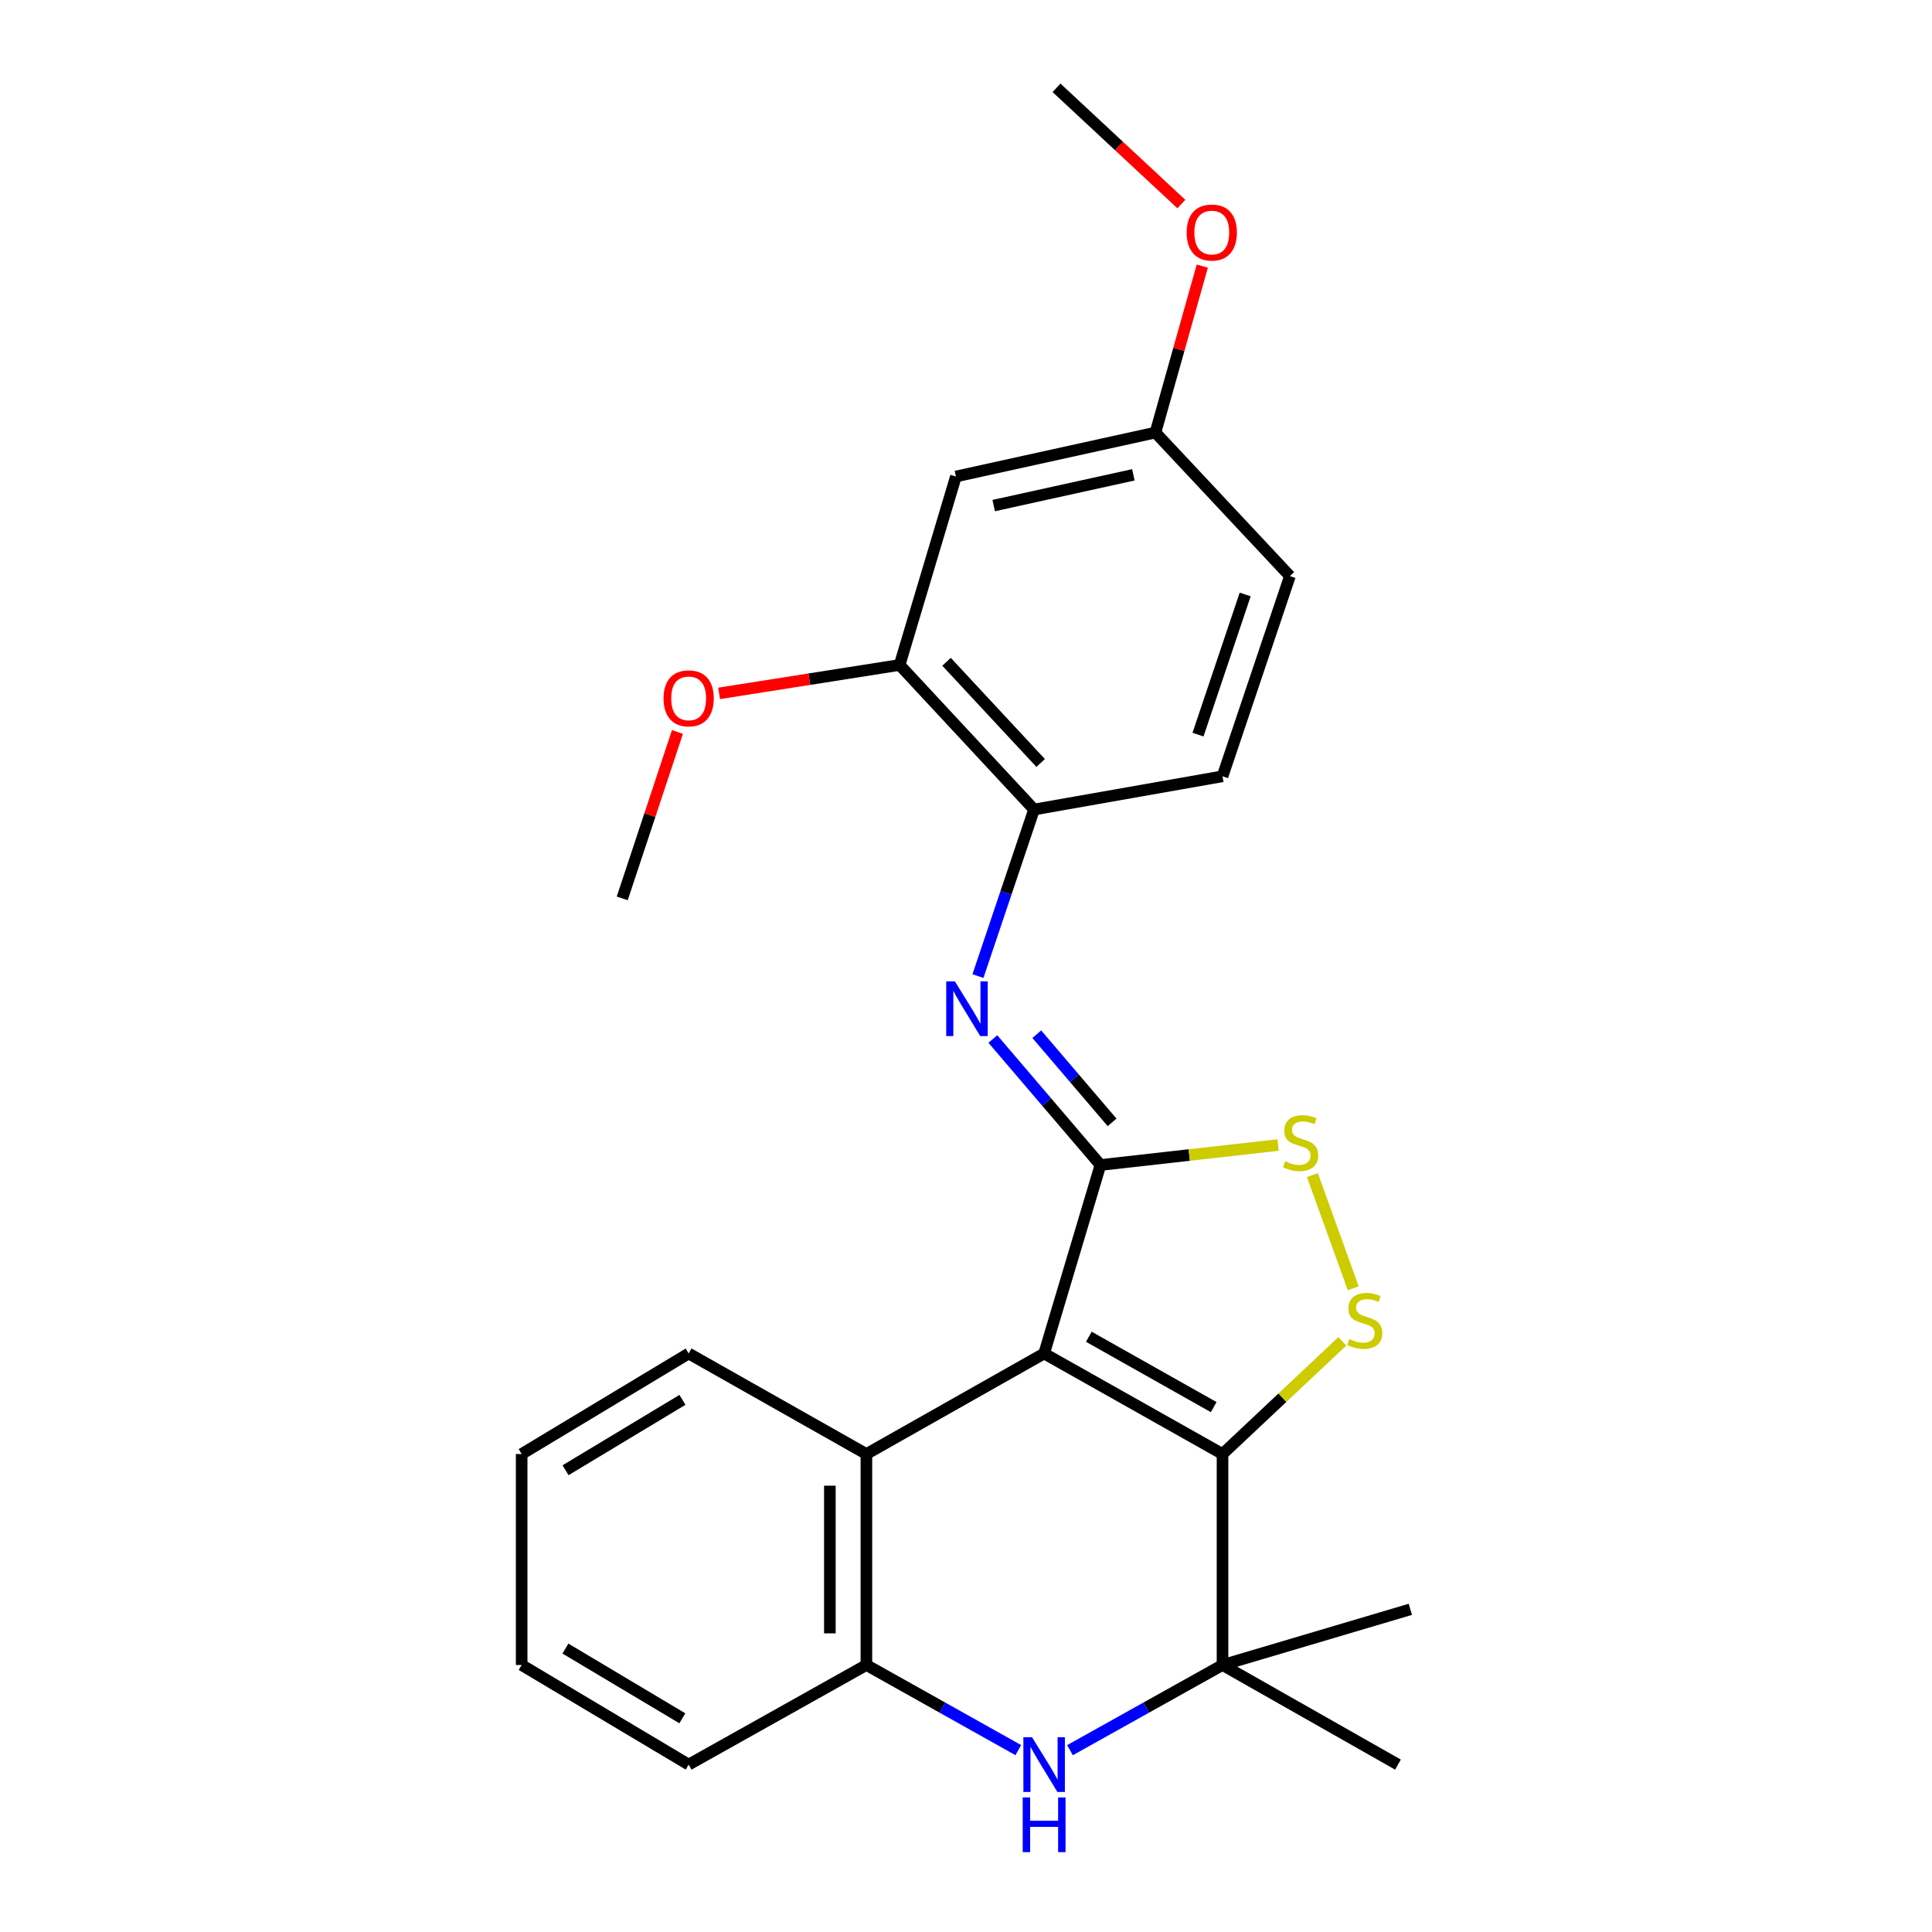 <?xml version='1.0' encoding='iso-8859-1'?>
<svg version='1.1' baseProfile='full'
              xmlns='http://www.w3.org/2000/svg'
                      xmlns:rdkit='http://www.rdkit.org/xml'
                      xmlns:xlink='http://www.w3.org/1999/xlink'
                  xml:space='preserve'
width='1000px' height='1000px' viewBox='0 0 1000 1000'>
<!-- END OF HEADER -->
<rect style='opacity:1.0;fill:#FFFFFF;stroke:none' width='1000' height='1000' x='0' y='0'> </rect>
<path class='bond-0' d='M 540.441,700.562 L 632.774,752.6' style='fill:none;fill-rule:evenodd;stroke:#000000;stroke-width:6px;stroke-linecap:butt;stroke-linejoin:miter;stroke-opacity:1' />
<path class='bond-0' d='M 563.575,691.896 L 628.207,728.322' style='fill:none;fill-rule:evenodd;stroke:#000000;stroke-width:6px;stroke-linecap:butt;stroke-linejoin:miter;stroke-opacity:1' />
<path class='bond-1' d='M 540.441,700.562 L 569.591,602.998' style='fill:none;fill-rule:evenodd;stroke:#000000;stroke-width:6px;stroke-linecap:butt;stroke-linejoin:miter;stroke-opacity:1' />
<path class='bond-7' d='M 540.441,700.562 L 448.445,752.6' style='fill:none;fill-rule:evenodd;stroke:#000000;stroke-width:6px;stroke-linecap:butt;stroke-linejoin:miter;stroke-opacity:1' />
<path class='bond-2' d='M 632.774,752.6 L 663.782,723.44' style='fill:none;fill-rule:evenodd;stroke:#000000;stroke-width:6px;stroke-linecap:butt;stroke-linejoin:miter;stroke-opacity:1' />
<path class='bond-2' d='M 663.782,723.44 L 694.791,694.281' style='fill:none;fill-rule:evenodd;stroke:#CCCC00;stroke-width:6px;stroke-linecap:butt;stroke-linejoin:miter;stroke-opacity:1' />
<path class='bond-3' d='M 632.774,752.6 L 632.774,861.802' style='fill:none;fill-rule:evenodd;stroke:#000000;stroke-width:6px;stroke-linecap:butt;stroke-linejoin:miter;stroke-opacity:1' />
<path class='bond-5' d='M 569.591,602.998 L 615.559,597.835' style='fill:none;fill-rule:evenodd;stroke:#000000;stroke-width:6px;stroke-linecap:butt;stroke-linejoin:miter;stroke-opacity:1' />
<path class='bond-5' d='M 615.559,597.835 L 661.528,592.672' style='fill:none;fill-rule:evenodd;stroke:#CCCC00;stroke-width:6px;stroke-linecap:butt;stroke-linejoin:miter;stroke-opacity:1' />
<path class='bond-6' d='M 569.591,602.998 L 541.747,570.396' style='fill:none;fill-rule:evenodd;stroke:#000000;stroke-width:6px;stroke-linecap:butt;stroke-linejoin:miter;stroke-opacity:1' />
<path class='bond-6' d='M 541.747,570.396 L 513.904,537.795' style='fill:none;fill-rule:evenodd;stroke:#0000FF;stroke-width:6px;stroke-linecap:butt;stroke-linejoin:miter;stroke-opacity:1' />
<path class='bond-6' d='M 575.615,580.939 L 556.125,558.117' style='fill:none;fill-rule:evenodd;stroke:#000000;stroke-width:6px;stroke-linecap:butt;stroke-linejoin:miter;stroke-opacity:1' />
<path class='bond-6' d='M 556.125,558.117 L 536.634,535.296' style='fill:none;fill-rule:evenodd;stroke:#0000FF;stroke-width:6px;stroke-linecap:butt;stroke-linejoin:miter;stroke-opacity:1' />
<path class='bond-25' d='M 700.423,666.801 L 679.305,608.245' style='fill:none;fill-rule:evenodd;stroke:#CCCC00;stroke-width:6px;stroke-linecap:butt;stroke-linejoin:miter;stroke-opacity:1' />
<path class='bond-16' d='M 632.774,861.802 L 729.99,832.988' style='fill:none;fill-rule:evenodd;stroke:#000000;stroke-width:6px;stroke-linecap:butt;stroke-linejoin:miter;stroke-opacity:1' />
<path class='bond-17' d='M 632.774,861.802 L 723.583,913.356' style='fill:none;fill-rule:evenodd;stroke:#000000;stroke-width:6px;stroke-linecap:butt;stroke-linejoin:miter;stroke-opacity:1' />
<path class='bond-26' d='M 632.774,861.802 L 593.299,883.843' style='fill:none;fill-rule:evenodd;stroke:#000000;stroke-width:6px;stroke-linecap:butt;stroke-linejoin:miter;stroke-opacity:1' />
<path class='bond-26' d='M 593.299,883.843 L 553.825,905.883' style='fill:none;fill-rule:evenodd;stroke:#0000FF;stroke-width:6px;stroke-linecap:butt;stroke-linejoin:miter;stroke-opacity:1' />
<path class='bond-4' d='M 527.065,905.86 L 487.755,883.831' style='fill:none;fill-rule:evenodd;stroke:#0000FF;stroke-width:6px;stroke-linecap:butt;stroke-linejoin:miter;stroke-opacity:1' />
<path class='bond-4' d='M 487.755,883.831 L 448.445,861.802' style='fill:none;fill-rule:evenodd;stroke:#000000;stroke-width:6px;stroke-linecap:butt;stroke-linejoin:miter;stroke-opacity:1' />
<path class='bond-9' d='M 506.188,505.225 L 520.704,462.116' style='fill:none;fill-rule:evenodd;stroke:#0000FF;stroke-width:6px;stroke-linecap:butt;stroke-linejoin:miter;stroke-opacity:1' />
<path class='bond-9' d='M 520.704,462.116 L 535.221,419.006' style='fill:none;fill-rule:evenodd;stroke:#000000;stroke-width:6px;stroke-linecap:butt;stroke-linejoin:miter;stroke-opacity:1' />
<path class='bond-8' d='M 448.445,752.6 L 448.445,861.802' style='fill:none;fill-rule:evenodd;stroke:#000000;stroke-width:6px;stroke-linecap:butt;stroke-linejoin:miter;stroke-opacity:1' />
<path class='bond-8' d='M 429.538,768.98 L 429.538,845.421' style='fill:none;fill-rule:evenodd;stroke:#000000;stroke-width:6px;stroke-linecap:butt;stroke-linejoin:miter;stroke-opacity:1' />
<path class='bond-18' d='M 448.445,752.6 L 356.449,700.562' style='fill:none;fill-rule:evenodd;stroke:#000000;stroke-width:6px;stroke-linecap:butt;stroke-linejoin:miter;stroke-opacity:1' />
<path class='bond-20' d='M 448.445,861.802 L 356.449,913.356' style='fill:none;fill-rule:evenodd;stroke:#000000;stroke-width:6px;stroke-linecap:butt;stroke-linejoin:miter;stroke-opacity:1' />
<path class='bond-10' d='M 535.221,419.006 L 465.641,344.184' style='fill:none;fill-rule:evenodd;stroke:#000000;stroke-width:6px;stroke-linecap:butt;stroke-linejoin:miter;stroke-opacity:1' />
<path class='bond-10' d='M 538.63,394.907 L 489.924,342.532' style='fill:none;fill-rule:evenodd;stroke:#000000;stroke-width:6px;stroke-linecap:butt;stroke-linejoin:miter;stroke-opacity:1' />
<path class='bond-12' d='M 535.221,419.006 L 632.774,401.811' style='fill:none;fill-rule:evenodd;stroke:#000000;stroke-width:6px;stroke-linecap:butt;stroke-linejoin:miter;stroke-opacity:1' />
<path class='bond-11' d='M 465.641,344.184 L 494.779,246.632' style='fill:none;fill-rule:evenodd;stroke:#000000;stroke-width:6px;stroke-linecap:butt;stroke-linejoin:miter;stroke-opacity:1' />
<path class='bond-15' d='M 465.641,344.184 L 418.927,351.541' style='fill:none;fill-rule:evenodd;stroke:#000000;stroke-width:6px;stroke-linecap:butt;stroke-linejoin:miter;stroke-opacity:1' />
<path class='bond-15' d='M 418.927,351.541 L 372.213,358.897' style='fill:none;fill-rule:evenodd;stroke:#FF0000;stroke-width:6px;stroke-linecap:butt;stroke-linejoin:miter;stroke-opacity:1' />
<path class='bond-28' d='M 494.779,246.632 L 598.057,223.89' style='fill:none;fill-rule:evenodd;stroke:#000000;stroke-width:6px;stroke-linecap:butt;stroke-linejoin:miter;stroke-opacity:1' />
<path class='bond-28' d='M 514.337,261.686 L 586.631,245.766' style='fill:none;fill-rule:evenodd;stroke:#000000;stroke-width:6px;stroke-linecap:butt;stroke-linejoin:miter;stroke-opacity:1' />
<path class='bond-14' d='M 632.774,401.811 L 667.658,298.186' style='fill:none;fill-rule:evenodd;stroke:#000000;stroke-width:6px;stroke-linecap:butt;stroke-linejoin:miter;stroke-opacity:1' />
<path class='bond-14' d='M 620.087,380.235 L 644.506,307.698' style='fill:none;fill-rule:evenodd;stroke:#000000;stroke-width:6px;stroke-linecap:butt;stroke-linejoin:miter;stroke-opacity:1' />
<path class='bond-13' d='M 598.057,223.89 L 667.658,298.186' style='fill:none;fill-rule:evenodd;stroke:#000000;stroke-width:6px;stroke-linecap:butt;stroke-linejoin:miter;stroke-opacity:1' />
<path class='bond-19' d='M 598.057,223.89 L 610.181,180.809' style='fill:none;fill-rule:evenodd;stroke:#000000;stroke-width:6px;stroke-linecap:butt;stroke-linejoin:miter;stroke-opacity:1' />
<path class='bond-19' d='M 610.181,180.809 L 622.306,137.727' style='fill:none;fill-rule:evenodd;stroke:#FF0000;stroke-width:6px;stroke-linecap:butt;stroke-linejoin:miter;stroke-opacity:1' />
<path class='bond-21' d='M 350.646,378.869 L 336.358,421.937' style='fill:none;fill-rule:evenodd;stroke:#FF0000;stroke-width:6px;stroke-linecap:butt;stroke-linejoin:miter;stroke-opacity:1' />
<path class='bond-21' d='M 336.358,421.937 L 322.069,465.004' style='fill:none;fill-rule:evenodd;stroke:#000000;stroke-width:6px;stroke-linecap:butt;stroke-linejoin:miter;stroke-opacity:1' />
<path class='bond-23' d='M 356.449,700.562 L 270.01,752.6' style='fill:none;fill-rule:evenodd;stroke:#000000;stroke-width:6px;stroke-linecap:butt;stroke-linejoin:miter;stroke-opacity:1' />
<path class='bond-23' d='M 353.235,724.566 L 292.728,760.993' style='fill:none;fill-rule:evenodd;stroke:#000000;stroke-width:6px;stroke-linecap:butt;stroke-linejoin:miter;stroke-opacity:1' />
<path class='bond-22' d='M 611.472,105.618 L 579.16,75.536' style='fill:none;fill-rule:evenodd;stroke:#FF0000;stroke-width:6px;stroke-linecap:butt;stroke-linejoin:miter;stroke-opacity:1' />
<path class='bond-22' d='M 579.16,75.536 L 546.849,45.455' style='fill:none;fill-rule:evenodd;stroke:#000000;stroke-width:6px;stroke-linecap:butt;stroke-linejoin:miter;stroke-opacity:1' />
<path class='bond-27' d='M 356.449,913.356 L 270.01,861.802' style='fill:none;fill-rule:evenodd;stroke:#000000;stroke-width:6px;stroke-linecap:butt;stroke-linejoin:miter;stroke-opacity:1' />
<path class='bond-27' d='M 353.168,889.384 L 292.661,853.296' style='fill:none;fill-rule:evenodd;stroke:#000000;stroke-width:6px;stroke-linecap:butt;stroke-linejoin:miter;stroke-opacity:1' />
<path class='bond-24' d='M 270.01,752.6 L 270.01,861.802' style='fill:none;fill-rule:evenodd;stroke:#000000;stroke-width:6px;stroke-linecap:butt;stroke-linejoin:miter;stroke-opacity:1' />
<path  class='atom-3' d='M 698.398 693.086
Q 698.718 693.206, 700.038 693.766
Q 701.358 694.326, 702.798 694.686
Q 704.278 695.006, 705.718 695.006
Q 708.398 695.006, 709.958 693.726
Q 711.518 692.406, 711.518 690.126
Q 711.518 688.566, 710.718 687.606
Q 709.958 686.646, 708.758 686.126
Q 707.558 685.606, 705.558 685.006
Q 703.038 684.246, 701.518 683.526
Q 700.038 682.806, 698.958 681.286
Q 697.918 679.766, 697.918 677.206
Q 697.918 673.646, 700.318 671.446
Q 702.758 669.246, 707.558 669.246
Q 710.838 669.246, 714.558 670.806
L 713.638 673.886
Q 710.238 672.486, 707.678 672.486
Q 704.918 672.486, 703.398 673.646
Q 701.878 674.766, 701.918 676.726
Q 701.918 678.246, 702.678 679.166
Q 703.478 680.086, 704.598 680.606
Q 705.758 681.126, 707.678 681.726
Q 710.238 682.526, 711.758 683.326
Q 713.278 684.126, 714.358 685.766
Q 715.478 687.366, 715.478 690.126
Q 715.478 694.046, 712.838 696.166
Q 710.238 698.246, 705.878 698.246
Q 703.358 698.246, 701.438 697.686
Q 699.558 697.166, 697.318 696.246
L 698.398 693.086
' fill='#CCCC00'/>
<path  class='atom-5' d='M 534.181 899.196
L 543.461 914.196
Q 544.381 915.676, 545.861 918.356
Q 547.341 921.036, 547.421 921.196
L 547.421 899.196
L 551.181 899.196
L 551.181 927.516
L 547.301 927.516
L 537.341 911.116
Q 536.181 909.196, 534.941 906.996
Q 533.741 904.796, 533.381 904.116
L 533.381 927.516
L 529.701 927.516
L 529.701 899.196
L 534.181 899.196
' fill='#0000FF'/>
<path  class='atom-5' d='M 529.361 930.348
L 533.201 930.348
L 533.201 942.388
L 547.681 942.388
L 547.681 930.348
L 551.521 930.348
L 551.521 958.668
L 547.681 958.668
L 547.681 945.588
L 533.201 945.588
L 533.201 958.668
L 529.361 958.668
L 529.361 930.348
' fill='#0000FF'/>
<path  class='atom-6' d='M 665.215 601.08
Q 665.535 601.2, 666.855 601.76
Q 668.175 602.32, 669.615 602.68
Q 671.095 603, 672.535 603
Q 675.215 603, 676.775 601.72
Q 678.335 600.4, 678.335 598.12
Q 678.335 596.56, 677.535 595.6
Q 676.775 594.64, 675.575 594.12
Q 674.375 593.6, 672.375 593
Q 669.855 592.24, 668.335 591.52
Q 666.855 590.8, 665.775 589.28
Q 664.735 587.76, 664.735 585.2
Q 664.735 581.64, 667.135 579.44
Q 669.575 577.24, 674.375 577.24
Q 677.655 577.24, 681.375 578.8
L 680.455 581.88
Q 677.055 580.48, 674.495 580.48
Q 671.735 580.48, 670.215 581.64
Q 668.695 582.76, 668.735 584.72
Q 668.735 586.24, 669.495 587.16
Q 670.295 588.08, 671.415 588.6
Q 672.575 589.12, 674.495 589.72
Q 677.055 590.52, 678.575 591.32
Q 680.095 592.12, 681.175 593.76
Q 682.295 595.36, 682.295 598.12
Q 682.295 602.04, 679.655 604.16
Q 677.055 606.24, 672.695 606.24
Q 670.175 606.24, 668.255 605.68
Q 666.375 605.16, 664.135 604.24
L 665.215 601.08
' fill='#CCCC00'/>
<path  class='atom-7' d='M 494.244 507.945
L 503.524 522.945
Q 504.444 524.425, 505.924 527.105
Q 507.404 529.785, 507.484 529.945
L 507.484 507.945
L 511.244 507.945
L 511.244 536.265
L 507.364 536.265
L 497.404 519.865
Q 496.244 517.945, 495.004 515.745
Q 493.804 513.545, 493.444 512.865
L 493.444 536.265
L 489.764 536.265
L 489.764 507.945
L 494.244 507.945
' fill='#0000FF'/>
<path  class='atom-16' d='M 343.449 361.46
Q 343.449 354.66, 346.809 350.86
Q 350.169 347.06, 356.449 347.06
Q 362.729 347.06, 366.089 350.86
Q 369.449 354.66, 369.449 361.46
Q 369.449 368.34, 366.049 372.26
Q 362.649 376.14, 356.449 376.14
Q 350.209 376.14, 346.809 372.26
Q 343.449 368.38, 343.449 361.46
M 356.449 372.94
Q 360.769 372.94, 363.089 370.06
Q 365.449 367.14, 365.449 361.46
Q 365.449 355.9, 363.089 353.1
Q 360.769 350.26, 356.449 350.26
Q 352.129 350.26, 349.769 353.06
Q 347.449 355.86, 347.449 361.46
Q 347.449 367.18, 349.769 370.06
Q 352.129 372.94, 356.449 372.94
' fill='#FF0000'/>
<path  class='atom-20' d='M 614.217 120.356
Q 614.217 113.556, 617.577 109.756
Q 620.937 105.956, 627.217 105.956
Q 633.497 105.956, 636.857 109.756
Q 640.217 113.556, 640.217 120.356
Q 640.217 127.236, 636.817 131.156
Q 633.417 135.036, 627.217 135.036
Q 620.977 135.036, 617.577 131.156
Q 614.217 127.276, 614.217 120.356
M 627.217 131.836
Q 631.537 131.836, 633.857 128.956
Q 636.217 126.036, 636.217 120.356
Q 636.217 114.796, 633.857 111.996
Q 631.537 109.156, 627.217 109.156
Q 622.897 109.156, 620.537 111.956
Q 618.217 114.756, 618.217 120.356
Q 618.217 126.076, 620.537 128.956
Q 622.897 131.836, 627.217 131.836
' fill='#FF0000'/>
</svg>
